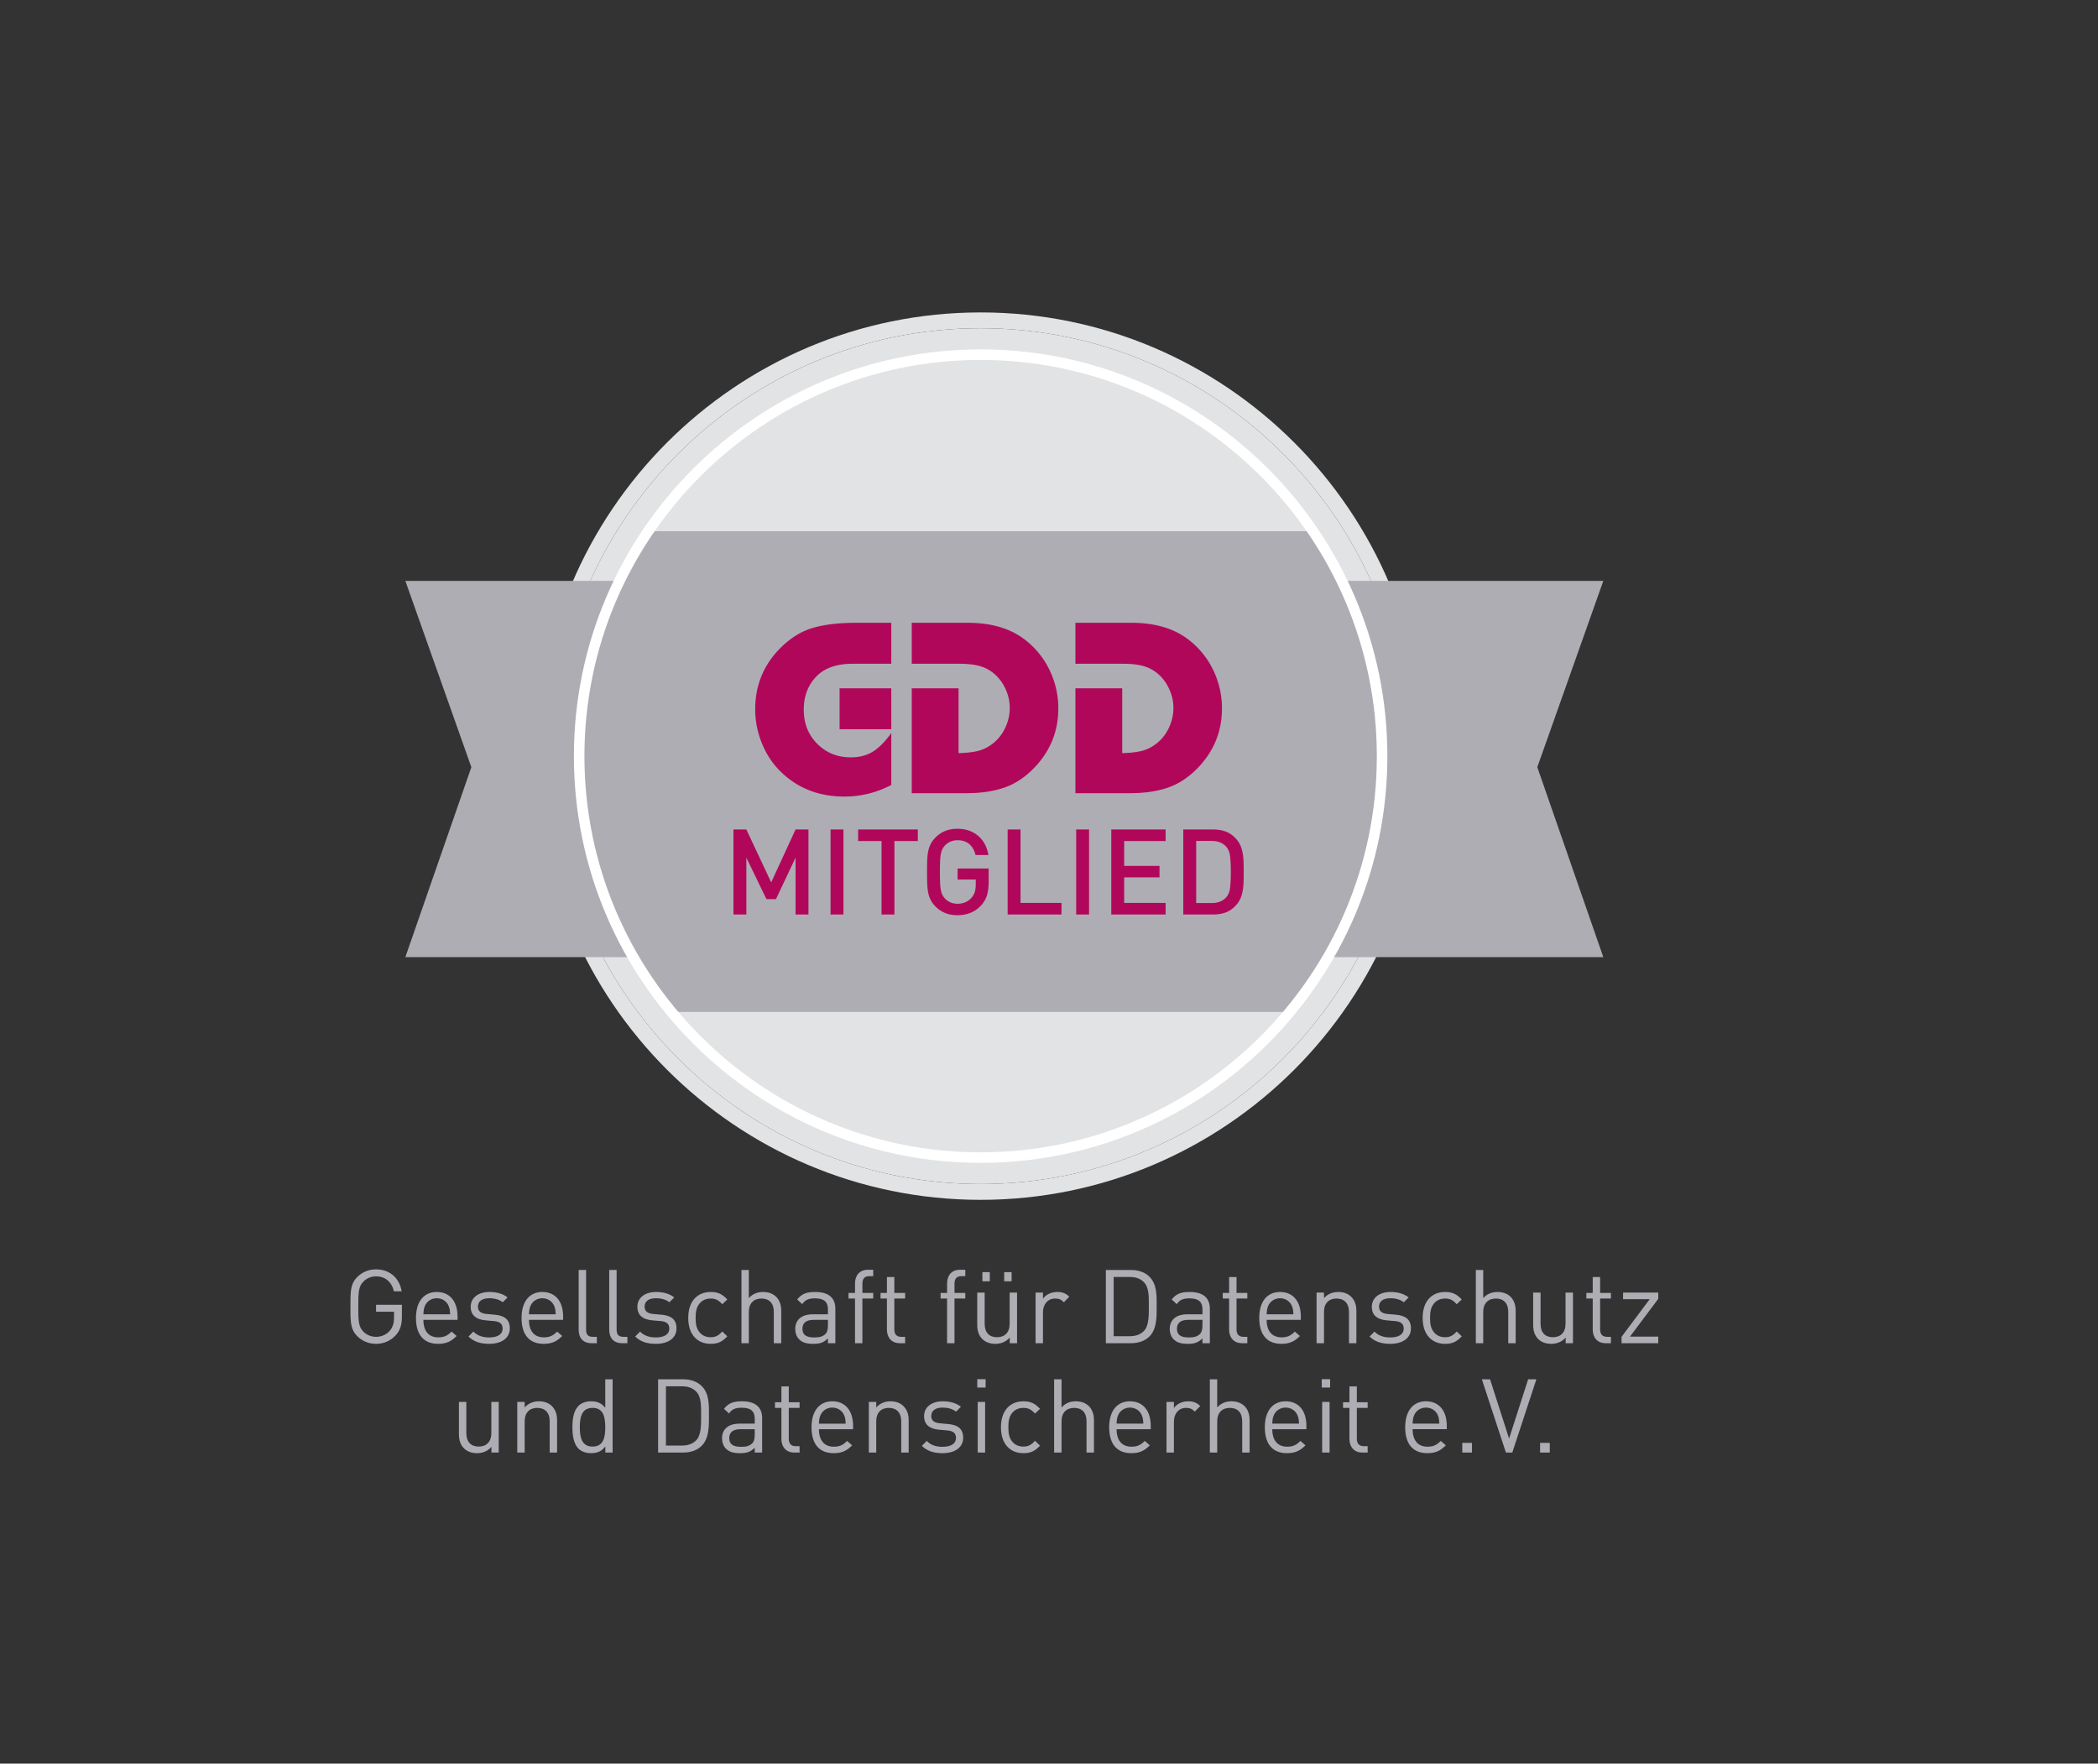 <svg viewBox="0 0 2955 2484" xmlns="http://www.w3.org/2000/svg" fill-rule="evenodd" clip-rule="evenodd" stroke-linejoin="round" stroke-miterlimit="2"><rect x="0" y="0" width="2955" height="2484" fill="#333333" stroke="none"/><g fill-rule="nonzero"><path d="M1381.2 1667.69c-332.329 0-602.7-270.362-602.7-602.683 0-332.325 270.371-602.7 602.7-602.7 332.325 0 602.696 270.375 602.696 602.7 0 332.321-270.371 602.683-602.696 602.683z" fill="#e2e3e4"/><path d="M1381.2 1689.95c-344.604 0-624.959-280.354-624.959-624.95 0-344.608 280.355-624.954 624.959-624.954 344.604 0 624.962 280.346 624.962 624.954 0 344.596-280.358 624.95-624.962 624.95zm0-1227.65c-332.329 0-602.7 270.375-602.7 602.7 0 332.321 270.371 602.683 602.7 602.683 332.325 0 602.696-270.362 602.696-602.683 0-332.325-270.371-602.7-602.696-602.7z" fill="#e2e3e4"/><path d="M557.192 1880.9c-7.217 7.783-16.959 11.875-27.521 11.875-10.133 0-19.413-3.775-26.375-10.725-9.733-9.709-9.733-19.858-9.733-41.742 0-21.9 0-32.012 9.733-41.725 6.962-6.971 16.096-10.716 26.375-10.716 19.716 0 33.029 12.695 36.075 30.891h-11.021c-2.879-13.075-12.133-21.046-25.054-21.046-6.813 0-13.334 2.771-17.817 7.4-6.517 6.65-7.241 13.646-7.241 35.196 0 21.575.724 28.688 7.241 35.346 4.483 4.637 11.004 7.25 17.817 7.25 7.525 0 14.8-3.054 19.596-8.854 4.166-5.054 5.758-10.717 5.758-18.663v-7.846h-25.354v-9.725h36.4v16.417c0 11.867-2.496 19.817-8.879 26.667zm74.65-41.63c-2.734-6.488-9.146-10.717-16.663-10.717-7.533 0-13.921 4.229-16.662 10.717-1.604 3.929-1.88 6.137-2.188 11.908h37.688c-.304-5.771-.58-7.979-2.175-11.908zm-35.513 19.721c0 15.679 7.421 24.641 21.021 24.641 8.233 0 13.033-2.466 18.7-8.116l7.079 6.212c-7.267 7.267-13.875 11.042-26.1 11.042-18.787 0-31.154-11.313-31.154-36.508 0-23.063 11.2-36.53 29.304-36.53 18.392 0 29.267 13.321 29.267 34.496v4.763h-48.117zm92.763 33.779c-12.034 0-21.463-2.742-29.28-10.279l6.95-6.975c5.663 5.941 13.325 8.245 22.142 8.245 11.754 0 19.004-4.191 19.004-12.6 0-6.241-3.629-9.699-11.875-10.416l-11.712-1.025c-13.946-1.154-21.338-7.413-21.338-19.125 0-13.013 11.03-20.863 26.242-20.863 10.138 0 19.292 2.454 25.642 7.705l-6.78 6.77c-5.095-3.896-11.62-5.654-18.995-5.654-10.425 0-15.942 4.5-15.942 11.75 0 6.071 3.508 9.692 12.467 10.45l11.425 1c12.458 1.171 21.021 5.934 21.021 19.263 0 13.754-11.713 21.754-28.971 21.754zm91.408-53.5c-2.725-6.488-9.108-10.717-16.65-10.717-7.521 0-13.883 4.229-16.642 10.717-1.57 3.929-1.895 6.137-2.191 11.908h37.695c-.308-5.771-.587-7.979-2.212-11.908zm-35.483 19.721c0 15.679 7.391 24.641 21 24.641 8.266 0 13.075-2.466 18.716-8.116l7.113 6.212c-7.263 7.267-13.933 11.042-26.075 11.042-18.858 0-31.179-11.313-31.179-36.508 0-23.063 11.15-36.53 29.258-36.53 18.417 0 29.287 13.321 29.287 34.496v4.763h-48.12zm88.121 32.889c-12.476 0-18.109-8.121-18.109-18.979v-84.179h10.467v83.742c0 6.966 2.271 10.433 9.479 10.433h5.679v8.983h-7.516zm43.058 0c-12.5 0-18.125-8.121-18.125-18.979v-84.179h10.433v83.742c0 6.966 2.317 10.433 9.546 10.433h5.638v8.983h-7.492zm47.667.89c-12.042 0-21.434-2.742-29.259-10.279l6.942-6.975c5.654 5.941 13.321 8.245 22.166 8.245 11.726 0 18.963-4.191 18.963-12.6 0-6.241-3.625-9.699-11.842-10.416l-11.75-1.025c-13.929-1.154-21.341-7.413-21.341-19.125 0-13.013 11.029-20.863 26.262-20.863 10.108 0 19.279 2.454 25.633 7.705l-6.825 6.77c-5.062-3.896-11.587-5.654-18.949-5.654-10.446 0-15.971 4.5-15.971 11.75 0 6.071 3.525 9.692 12.466 10.45l11.45 1c12.5 1.171 21.013 5.934 21.013 19.263 0 13.754-11.7 21.754-28.958 21.754zm77.077 0c-17.954 0-31.571-12.183-31.571-36.508 0-24.371 13.617-36.53 31.571-36.53 9.846 0 16.058 2.613 23.462 10.579l-7.075 6.638c-5.375-5.9-9.541-7.975-16.387-7.975-6.942 0-12.729 2.792-16.513 8.125-3.321 4.654-4.679 10.163-4.679 19.163 0 8.983 1.358 14.495 4.679 19.1 3.784 5.379 9.571 8.1 16.513 8.1 6.846 0 11.012-2.167 16.387-8.1l7.075 6.812c-7.404 7.992-13.616 10.596-23.462 10.596zm88.97-.89v-44.058c0-12.458-6.671-18.85-17.388-18.85-10.687 0-17.821 6.554-17.821 18.85v44.058h-10.387v-103.158h10.387v39.675c5.213-5.933 12.067-8.667 20.017-8.667 16.067 0 25.658 10.309 25.658 26.334v45.816h-10.466zm76.23-32.89h-19.984c-10.729 0-15.937 4.337-15.937 12.645 0 8.209 5.066 12.125 16.375 12.125 6.079 0 11.471-.45 15.933-4.779 2.5-2.291 3.613-6.379 3.613-12.312v-7.679zm0 32.891v-6.812c-5.78 5.812-11.009 7.7-20.58 7.7-9.812 0-15.633-1.888-20.112-6.525-3.496-3.483-5.367-8.854-5.367-14.488 0-12.441 8.68-20.579 24.634-20.579h21.425v-6.837c0-10.417-5.205-15.609-18.238-15.609-9.104 0-13.808 2.163-17.975 8.113l-7.087-6.534c6.37-8.262 13.629-10.579 25.187-10.579 19.158 0 28.571 8.25 28.571 23.763v48.387h-10.458zm48.53-62.901v62.908h-10.392v-62.908h-9.141v-7.942h9.141v-13.491c0-10.538 5.959-19.125 18.121-19.125h7.533v9.025h-5.671c-6.67 0-9.591 3.937-9.591 10.416v13.175h15.262v7.942h-15.262zm52.77 62.9c-12.183 0-18.229-8.571-18.229-19.116v-43.792h-8.991v-7.942h8.991v-22.312h10.442v22.312h15.196v7.942h-15.196v43.492c0 6.516 3.021 10.433 9.687 10.433h5.509v8.983h-7.409zm76.97-62.9v62.908h-10.445v-62.908h-9.142v-7.942h9.142v-13.491c0-10.538 5.941-19.125 18.087-19.125h7.554v9.025h-5.616c-6.679 0-9.58 3.937-9.58 10.416v13.175h15.196v7.942h-15.196zm69.98-24.31v-12.888h10.433v12.888h-10.433zm-30.701 0v-12.888h10.409v12.888h-10.409zm38.551 87.216v-7.975c-5.092 5.817-12.217 8.863-20.15 8.863-7.705 0-14.067-2.338-18.401-6.667-5.083-4.937-7.266-11.741-7.266-20.008v-45.492h10.458v43.904c0 12.588 6.642 18.955 17.384 18.955 10.716 0 17.812-6.48 17.812-18.955v-43.904h10.433v71.279h-10.27zm76.21-57.676c-3.941-3.896-6.842-5.233-12.325-5.233-10.437 0-17.121 8.287-17.121 19.15v43.758h-10.408v-71.279h10.408v8.684c3.921-5.959 11.742-9.555 20.042-9.555 6.804 0 11.996 1.592 17.054 6.638l-7.65 7.837zm112.89-28.12c-5.346-5.534-12.305-7.513-20.284-7.513h-22.471v83.467h22.471c7.979 0 14.938-2.038 20.284-7.546 7.083-7.388 6.799-22.746 6.799-35.333 0-12.6.284-25.655-6.799-33.075zm7.679 76.262c-6.2 6.209-15.359 9.529-26.117 9.529h-35.333v-103.158h35.333c10.758 0 19.917 3.304 26.117 9.537 10.7 10.767 10.141 26.526 10.141 40.905 0 14.354.559 32.47-10.141 43.187zm74.631-23.362h-19.988c-10.741 0-15.958 4.337-15.958 12.645 0 8.209 5.096 12.125 16.375 12.125 6.075 0 11.479-.45 15.921-4.779 2.479-2.291 3.65-6.379 3.65-12.312v-7.679zm0 32.891v-6.812c-5.804 5.812-11 7.7-20.579 7.7-9.859 0-15.625-1.888-20.15-6.525-3.45-3.483-5.371-8.854-5.371-14.488 0-12.441 8.729-20.579 24.65-20.579h21.45v-6.837c0-10.417-5.196-15.609-18.287-15.609-9.096 0-13.751 2.163-17.917 8.113l-7.113-6.534c6.355-8.262 13.596-10.579 25.192-10.579 19.121 0 28.538 8.25 28.538 23.763v48.387h-10.413zm55.82-.001c-12.225 0-18.275-8.571-18.275-19.116v-43.792h-8.996v-7.942h8.996v-22.312h10.425v22.312h15.212v7.942h-15.212v43.492c0 6.516 3.029 10.433 9.745 10.433h5.467v8.983h-7.362zm70.09-52.61c-2.716-6.488-9.091-10.717-16.641-10.717-7.496 0-13.892 4.229-16.667 10.717-1.604 3.929-1.863 6.137-2.179 11.908h37.658c-.225-5.771-.558-7.979-2.171-11.908zm-35.487 19.721c0 15.679 7.404 24.641 21.017 24.641 8.27 0 13.045-2.466 18.687-8.116l7.15 6.212c-7.275 7.267-13.962 11.042-26.146 11.042-18.816 0-31.146-11.313-31.146-36.508 0-23.063 11.167-36.53 29.284-36.53 18.4 0 29.287 13.321 29.287 34.496v4.763h-48.133zm115.947 32.889v-43.904c0-12.612-6.809-19.004-17.53-19.004-10.741 0-17.675 6.554-17.675 19.004v43.904h-10.441v-71.279h10.441v7.796c5.063-5.763 11.988-8.667 19.98-8.667 7.683 0 13.891 2.317 18.229 6.638 5.104 4.958 7.429 11.612 7.429 19.891v45.621h-10.433zm58.23.89c-12.013 0-21.404-2.742-29.233-10.279l6.925-6.975c5.666 5.941 13.333 8.245 22.22 8.245 11.7 0 18.925-4.191 18.925-12.6 0-6.241-3.637-9.699-11.845-10.416l-11.738-1.025c-13.917-1.154-21.312-7.413-21.312-19.125 0-13.013 10.995-20.863 26.212-20.863 10.158 0 19.296 2.454 25.658 7.705l-6.808 6.77c-5.079-3.896-11.608-5.654-19.004-5.654-10.392 0-15.934 4.5-15.934 11.75 0 6.071 3.484 9.692 12.484 10.45l11.433 1c12.483 1.171 21.054 5.934 21.054 19.263 0 13.754-11.766 21.754-29.037 21.754zm77.11 0c-17.979 0-31.566-12.183-31.566-36.508 0-24.371 13.587-36.53 31.566-36.53 9.855 0 16.071 2.613 23.501 10.579l-7.105 6.638c-5.395-5.9-9.545-7.975-16.396-7.975-6.949 0-12.77 2.792-16.487 8.125-3.354 4.654-4.688 10.163-4.688 19.163 0 8.983 1.334 14.495 4.688 19.1 3.717 5.379 9.538 8.1 16.487 8.1 6.851 0 11.001-2.167 16.396-8.1l7.105 6.812c-7.43 7.992-13.646 10.596-23.501 10.596zm88.97-.89v-44.058c0-12.458-6.662-18.85-17.387-18.85-10.746 0-17.842 6.554-17.842 18.85v44.058h-10.4v-103.158h10.4v39.675c5.242-5.933 12.071-8.667 20.038-8.667 16.083 0 25.645 10.309 25.645 26.334v45.816h-10.454zm80.89 0v-7.975c-5.058 5.817-12.167 8.863-20.163 8.863-7.671 0-14.033-2.338-18.391-6.667-5.071-4.937-7.238-11.741-7.238-20.008v-45.492h10.434v43.904c0 12.588 6.641 18.955 17.333 18.955 10.758 0 17.854-6.48 17.854-18.955v-43.904h10.458v71.279h-10.287zm56.35 0c-12.15 0-18.246-8.571-18.246-19.116v-43.792h-8.967v-7.942h8.967v-22.312h10.425v22.312h15.208v7.942h-15.208v43.492c0 6.516 3.033 10.433 9.733 10.433h5.475v8.983h-7.387zm22.36 0v-8.983l39.683-53.037h-37.558v-9.259h49.567v8.829l-39.834 53.171h39.834v9.279h-51.692zM692.163 2045.9v-7.992c-5.055 5.817-12.15 8.871-20.105 8.871-7.67 0-14.05-2.337-18.445-6.675-5.055-4.913-7.221-11.725-7.221-20.025v-45.475h10.425v43.887c0 12.621 6.704 18.984 17.416 18.984 10.709 0 17.813-6.525 17.813-18.984v-43.887h10.425v71.296h-10.308zm82.07 0v-43.904c0-12.592-6.845-19.013-17.537-19.013-10.742 0-17.709 6.546-17.709 19.013v43.904h-10.425v-71.296h10.425v7.821c5.071-5.788 12.055-8.717 20.025-8.717 7.659 0 13.917 2.35 18.246 6.688 5.046 4.941 7.384 11.596 7.384 19.875v45.629h-10.409zm60.4-62.92c-15.487 0-17.979 13.371-17.979 27.254 0 13.934 2.492 27.238 17.979 27.238 15.521 0 17.85-13.304 17.85-27.238 0-13.883-2.329-27.254-17.85-27.254zm17.971 62.917v-8.554c-5.779 7.529-12.437 9.433-20.279 9.433-7.238 0-13.625-2.483-17.417-6.258-7.212-7.242-8.666-19.092-8.666-30.284 0-11.133 1.454-23.021 8.666-30.237 3.792-3.788 10.179-6.292 17.417-6.292 7.842 0 14.346 1.775 20.158 9.171v-40.146h10.396v103.167h-10.275zm128.104-85.787c-5.366-5.484-12.287-7.538-20.254-7.538h-22.492v83.458h22.492c7.967 0 14.888-2.037 20.254-7.537 7.125-7.371 6.796-22.754 6.796-35.35 0-12.575.329-25.621-6.796-33.033zm7.675 76.204c-6.191 6.258-15.354 9.579-26.058 9.579h-35.383v-103.167h35.383c10.704 0 19.867 3.321 26.058 9.546 10.746 10.733 10.179 26.521 10.179 40.871 0 14.362.567 32.462-10.179 43.171zM1063.03 2013h-19.983c-10.713 0-15.913 4.329-15.913 12.608 0 8.234 5.046 12.192 16.358 12.192 6.084 0 11.45-.458 15.934-4.804 2.475-2.296 3.604-6.396 3.604-12.313V2013zm0 32.896v-6.813c-5.775 5.788-10.967 7.692-20.554 7.692-9.9 0-15.659-1.904-20.171-6.529-3.488-3.496-5.333-8.846-5.333-14.492 0-12.483 8.691-20.575 24.616-20.575h21.442v-6.825c0-10.425-5.2-15.616-18.25-15.616-9.117 0-13.771 2.145-17.963 8.087l-7.112-6.492c6.379-8.279 13.633-10.629 25.238-10.629 19.124 0 28.533 8.3 28.533 23.796v48.396h-10.446zm55.77.004c-12.15 0-18.221-8.554-18.221-19.142v-43.775h-9.008v-7.941h9.008v-22.305h10.408v22.305h15.217v7.941h-15.217v43.492c0 6.525 3.038 10.45 9.734 10.45h5.483v8.975h-7.404zm70.16-52.62c-2.759-6.496-9.134-10.717-16.659-10.717-7.537 0-13.921 4.221-16.667 10.717-1.595 3.938-1.879 6.104-2.166 11.904h37.666c-.3-5.8-.558-7.966-2.174-11.904zm-35.492 19.725c0 15.625 7.391 24.642 21 24.642 8.275 0 13.033-2.455 18.658-8.138l7.138 6.234c-7.259 7.262-13.913 11.037-26.092 11.037-18.846 0-31.158-11.304-31.158-36.542 0-23.021 11.187-36.529 29.287-36.529 18.417 0 29.263 13.363 29.263 34.529v4.767h-48.096zm115.912 32.895v-43.904c0-12.592-6.796-19.013-17.554-19.013-10.708 0-17.658 6.546-17.658 19.013v43.904h-10.417v-71.296h10.417v7.821c5.1-5.788 12.042-8.717 20-8.717 7.658 0 13.917 2.35 18.246 6.688 5.079 4.941 7.425 11.596 7.425 19.875v45.629h-10.459zm58.24.88c-11.996 0-21.383-2.767-29.246-10.304l6.971-6.967c5.621 5.967 13.341 8.296 22.141 8.296 11.776 0 18.996-4.225 18.996-12.633 0-6.225-3.625-9.692-11.875-10.425l-11.746-1.017c-13.899-1.163-21.3-7.396-21.3-19.171 0-13.029 11.001-20.85 26.242-20.85 10.125 0 19.296 2.504 25.629 7.696l-6.82 6.838c-5.063-3.905-11.58-5.68-18.992-5.68-10.388 0-15.934 4.509-15.934 11.784 0 6.037 3.488 9.658 12.471 10.358l11.459 1.042c12.454 1.141 20.996 5.958 20.996 19.296 0 13.754-11.734 21.737-28.992 21.737zm49.48-.88v-71.296h10.425v71.296H1377.1zm-.617-91.554v-11.784h11.759v11.784h-11.759zm64.937 92.434c-17.946 0-31.592-12.183-31.592-36.542 0-24.346 13.646-36.529 31.592-36.529 9.804 0 16.075 2.65 23.458 10.629l-7.1 6.621c-5.358-5.891-9.571-7.975-16.358-7.975-6.983 0-12.771 2.792-16.563 8.129-3.291 4.65-4.612 10.167-4.612 19.125 0 9.034 1.321 14.513 4.612 19.109 3.792 5.379 9.58 8.129 16.563 8.129 6.787 0 11-2.171 16.358-8.129l7.1 6.829c-7.383 7.967-13.654 10.604-23.458 10.604zm88.94-.88v-44.075c0-12.421-6.641-18.842-17.354-18.842-10.725 0-17.82 6.546-17.82 18.842v44.075h-10.467v-103.167h10.467v39.692c5.208-5.959 12.004-8.717 19.97-8.717 16.104 0 25.667 10.3 25.667 26.409v45.783h-10.463zm77.84-52.62c-2.733-6.496-9.088-10.717-16.675-10.717-7.496 0-13.917 4.221-16.675 10.717-1.587 3.938-1.829 6.104-2.154 11.904h37.687c-.296-5.8-.57-7.966-2.183-11.904zm-35.504 19.725c0 15.625 7.387 24.642 21.004 24.642 8.292 0 13.042-2.455 18.692-8.138l7.112 6.234c-7.225 7.262-13.916 11.037-26.058 11.037-18.842 0-31.184-11.304-31.184-36.542 0-23.021 11.18-36.529 29.263-36.529 18.421 0 29.3 13.363 29.3 34.529v4.767h-48.129zm110.124-24.765c-3.875-3.905-6.8-5.259-12.308-5.259-10.413 0-17.071 8.304-17.071 19.167v43.75h-10.434v-71.296h10.434v8.683c3.904-5.933 11.725-9.579 19.995-9.579 6.805 0 12.005 1.625 17.092 6.688l-7.708 7.846zm66.81 57.66v-44.075c0-12.421-6.658-18.842-17.358-18.842-10.738 0-17.842 6.546-17.842 18.842v44.075h-10.392v-103.167h10.392v39.692c5.2-5.959 12.038-8.717 20.004-8.717 16.063 0 25.634 10.3 25.634 26.409v45.783h-10.438zm77.83-52.62c-2.733-6.496-9.129-10.717-16.633-10.717-7.55 0-13.917 4.221-16.692 10.717-1.587 3.938-1.87 6.104-2.146 11.904h37.671c-.325-5.8-.595-7.966-2.2-11.904zm-35.471 19.725c0 15.625 7.355 24.642 20.996 24.642 8.25 0 13.046-2.455 18.667-8.138l7.104 6.234c-7.225 7.262-13.925 11.037-26.087 11.037-18.842 0-31.179-11.304-31.179-36.542 0-23.021 11.199-36.529 29.337-36.529 18.383 0 29.242 13.363 29.242 34.529v4.767h-48.08zm70.241 32.895v-71.296h10.475v71.296h-10.475zm-.554-91.554v-11.784h11.762v11.784h-11.762zm57.234 91.554c-12.15 0-18.237-8.554-18.237-19.142v-43.775h-9.025v-7.941h9.025v-22.305h10.425v22.305h15.217v7.941h-15.217v43.492c0 6.525 3.016 10.45 9.708 10.45h5.509v8.975h-7.405zm106.23-52.62c-2.738-6.496-9.134-10.717-16.675-10.717-7.529 0-13.917 4.221-16.642 10.717-1.638 3.938-1.929 6.104-2.158 11.904h37.637c-.291-5.8-.562-7.966-2.162-11.904zm-35.475 19.725c0 15.625 7.316 24.642 20.979 24.642 8.237 0 13.046-2.455 18.679-8.138l7.088 6.234c-7.213 7.262-13.909 11.037-26.067 11.037-18.842 0-31.146-11.304-31.146-36.542 0-23.021 11.167-36.529 29.267-36.529 18.358 0 29.295 13.363 29.295 34.529v4.767h-48.095zm69.935 19.285h13.667v13.608H2059.6zm70.44 13.61h-8.98l-33.895-103.167h11.55l26.808 83.425 26.858-83.425h11.58L2130.04 2045.9zm39.16-13.61h13.608v13.608H2169.2zm89.04-684.2H570.94l92.958-267.554-92.958-262.341h1687.3l-92.97 262.341 92.97 267.554z" fill="#aeadb4"/><path d="M1016.38 1071.83c-2.675-3.221-6.237-4.904-11.596-4.904h-11.712v51.767h11.712c5.359 0 8.921-1.675 11.596-4.909 2.904-3.571 3.346-9.27 3.346-21.312 0-12.05-.442-17.063-3.346-20.642zm10.829 53.108c-5.241 5.242-12.716 7.58-20.979 7.58h-28.658v-79.425h28.658c8.263 0 15.738 2.333 20.979 7.579 8.917 8.933 8.034 19.862 8.034 31.8 0 11.941.883 23.537-8.034 32.466zm52.221-48.408l-10.045 28.879h19.75l-9.705-28.879zm18.529 55.992l-4.708-14.046h-28.217l-4.783 14.046h-16.187l28.891-79.425h12.159l29.008 79.425h-16.163zm52.421-65.602v65.592h-15.496v-65.592h-20.745v-13.833h57.008v13.833h-20.767zm36.17 65.6v-79.425h52.329v13.833h-36.821v18.633h31.359v13.838h-31.359v19.296h36.821v13.825h-52.329zm117.26 0l-31.466-48.746v48.746h-15.5v-79.425h13.833l31.463 48.637v-48.637h15.5v79.425h-13.83zm57.01.67c-12.033 0-21.179-2.563-28.996-10.488l10.046-10.046c5.029 5.017 11.825 6.7 19.187 6.7 9.138 0 14.055-3.445 14.055-9.825 0-2.791-.792-5.121-2.451-6.683-1.57-1.454-3.354-2.233-7.037-2.804l-9.592-1.325c-6.812-1.004-11.812-3.125-15.387-6.579-3.8-3.805-5.7-8.925-5.7-15.617 0-14.183 10.496-24.108 27.667-24.108 10.937 0 18.866 2.675 25.666 9.262l-9.808 9.704c-5.033-4.783-11.067-5.466-16.3-5.466-8.246 0-12.267 4.562-12.267 10.041 0 2.009.654 4.125 2.35 5.688 1.554 1.45 4.117 2.679 7.346 3.133l9.375 1.325c7.258 1.013 11.829 3.021 15.171 6.138 4.237 4.037 6.133 9.829 6.133 16.858 0 15.383-12.825 24.092-29.458 24.092zm73.43 0c-8.471 0-15.612-2.896-21.421-8.709-3.458-3.466-5.566-7.466-6.466-11.929-.896-4.471-1.329-11.05-1.329-19.742 0-8.712.433-15.287 1.329-19.745.9-4.575 3.008-8.479 6.466-11.938 5.809-5.8 12.95-8.712 21.421-8.712 15.279 0 26.55 8.937 29.242 25.108h-15.75c-1.667-6.808-5.904-11.275-13.371-11.275-4.254 0-7.596 1.35-9.938 4.15-3.237 3.442-3.912 7.008-3.912 22.412 0 15.388.675 18.963 3.912 22.421 2.342 2.784 5.684 4.125 9.938 4.125 7.467 0 11.704-4.466 13.371-11.275h15.75c-2.692 16.184-14.075 25.109-29.242 25.109zm87.8-.67v-33.238h-26.879v33.238h-15.508v-79.425h15.508v32.466h26.879v-32.466h15.517v79.425h-15.517zm64.84.67c-16.275 0-29.22-11.046-29.22-27.888v-52.212h15.491v51.65c0 9.162 5.371 14.616 13.729 14.616 8.38 0 13.838-5.454 13.838-14.616v-51.65h15.396v52.212c0 16.842-12.938 27.888-29.234 27.888zm79.67-66.27v65.592h-15.512v-65.592h-20.742v-13.833h57.017v13.833h-20.763zm31.36 65.6v-12.484l33.921-53.108h-32.471v-13.833h50.767v12.271l-34.029 53.329h34.029v13.825h-52.217zm66.06-38.6h34.367v13.508h-34.367zm-754.72 139.14h-16.187v19.521h16.187c7.013 0 10.363-4.462 10.363-9.808 0-5.35-3.35-9.713-10.363-9.713zm-1.02-32.233h-15.167v18.296h15.167c6.583 0 10.27-3.675 10.27-9.154 0-5.471-3.687-9.142-10.27-9.142zm2.57 65.592h-33.237v-79.434h31.9c15.508 0 24.537 8.709 24.537 22.325 0 8.804-5.796 14.488-9.816 16.392 4.8 2.246 10.933 7.25 10.933 17.858 0 14.821-10.146 22.859-24.317 22.859zm40.16.001v-79.434h52.325v13.842h-36.808v18.633h31.333v13.825h-31.333v19.296h36.808v13.838h-52.325zm94.18-56.01l-10.037 28.884h19.741l-9.704-28.884zm18.521 56.005l-4.675-14.067h-28.242l-4.796 14.067h-16.175l28.905-79.434h12.149l29.017 79.434h-16.183zm53.999.675c-16.279 0-29.217-11.046-29.217-27.896v-52.209h15.5v51.663c0 9.137 5.358 14.608 13.717 14.608 8.371 0 13.841-5.471 13.841-14.608v-51.663h15.392v52.209c0 16.85-12.941 27.896-29.233 27.896zm62.04-66.26v19.517h31.354v13.825h-31.354v32.25h-15.517v-79.434h52.325v13.842h-36.808zm80.68 0v65.592h-15.521v-65.592h-20.738v-13.842h56.996v13.842h-20.737zm63.48 0h-14.609v20.975h14.609c6.812 0 11.267-4.367 11.267-10.492 0-6.133-4.455-10.483-11.267-10.483zm12.062 65.592l-15.516-31.692h-11.155v31.692h-15.508v-79.434h31.121c16.175 0 25.779 11.054 25.779 24.325 0 11.159-6.804 18.071-14.512 20.859l17.737 34.25h-17.946zm57.458-56.012l-10.042 28.884h19.746l-9.704-28.884zm18.512 56.005l-4.692-14.067h-28.224l-4.792 14.067h-16.175l28.892-79.434h12.158l29.008 79.434h-16.175zm73.868-8.365c-6.133 6.25-13.504 9.042-22.421 9.042-8.488 0-15.625-2.905-21.429-8.709-3.463-3.458-5.575-7.479-6.463-11.937-.908-4.459-1.337-11.042-1.337-19.746 0-8.704.429-15.271 1.337-19.746.888-4.567 3-8.467 6.463-11.937 5.804-5.796 12.941-8.696 21.429-8.696 18.075 0 27.775 11.604 29.883 25.437h-15.62c-1.884-7.708-6.58-11.604-14.263-11.604-4.142 0-7.479 1.45-9.933 4.242-2.892 3.687-3.796 6.583-3.796 22.304 0 15.629.671 18.75 3.796 22.421 2.337 2.8 5.687 4.137 9.933 4.137 4.563 0 8.25-1.45 11.033-4.483 2.35-2.663 3.567-6.233 3.567-10.583v-3.009h-14.6v-12.941h30.004v11.604c0 11.604-2.112 18.4-7.583 24.204zm50.22-57.22v65.592h-15.517v-65.592h-20.746v-13.842h56.996v13.842h-20.733zm33.36 65.59v-79.434h52.329v13.842h-36.821v18.633h31.354v13.825h-31.354v19.296h36.821v13.838h-52.329zm97.63-65.59h-14.617v20.975h14.617c6.804 0 11.267-4.367 11.267-10.492 0-6.133-4.463-10.483-11.267-10.483zm12.05 65.592l-15.512-31.692h-11.155v31.692h-15.508v-79.434h31.121c16.175 0 25.783 11.054 25.783 24.325 0 11.159-6.808 18.071-14.508 20.859l17.733 34.25h-17.954zm-688.58-367.597v37.333h-47.146v-37.333h47.146zm0-59.762v37.329h-34.729c-14.508 0-25.438 3.608-32.788 10.816-8.2 8.05-12.304 18.392-12.304 31.088 0 12.908 4.367 23.512 13.104 31.875 8.109 7.741 18.013 11.604 29.704 11.604 7.659 0 14.28-1.667 19.863-5.004 5.575-3.342 11.292-9.079 17.15-17.192v47.371c-13.467 7.046-27.725 10.571-42.821 10.571-22.762 0-41.829-7.279-57.15-21.863-7.816-7.429-13.833-16.312-17.983-26.629-4.092-10.012-6.15-20.371-6.15-31.079 0-21.467 7.362-39.804 22.079-54.992 9.408-9.625 19.563-16.041 30.396-19.233 10.704-3.117 23.804-4.663 39.275-4.663h32.354zm18.65 0h51.338c22.025 0 39.77 5.5 53.287 16.499 10.467 8.501 18.242 19.092 23.325 31.759 3.804 9.566 5.709 19.504 5.709 29.829 0 19.587-6.463 36.687-19.351 51.338-9.108 10.258-19.175 17.245-30.183 20.954-9.712 3.337-21.25 5.012-34.604 5.012H1109.1v-95.629h42.7v59.087c8.108-.229 14.479-1.033 19.117-2.395 4.637-1.371 8.954-3.725 12.987-7.063 4.471-3.629 8.021-8.321 10.638-14.046 2.625-5.733 3.929-11.641 3.929-17.716 0-6.08-1.346-11.975-4.042-17.692-2.708-5.742-6.366-10.454-10.991-14.175-3.792-3.038-8.096-5.208-12.929-6.492-4.813-1.283-11.088-1.941-18.826-1.941H1109.1v-37.329zm149.25 0h51.35c22.008 0 39.767 5.5 53.275 16.499 10.483 8.501 18.25 19.092 23.337 31.759 3.796 9.566 5.696 19.504 5.696 29.829 0 19.587-6.441 36.687-19.342 51.338-9.12 10.258-19.17 17.245-30.179 20.954-9.708 3.337-21.25 5.012-34.616 5.012h-49.521v-95.629h42.696v59.087c8.129-.229 14.508-1.033 19.129-2.395 4.625-1.371 8.954-3.725 12.979-7.063 4.479-3.629 8.012-8.321 10.638-14.046 2.62-5.733 3.929-11.641 3.929-17.716 0-6.08-1.346-11.975-4.042-17.692-2.692-5.742-6.363-10.454-10.992-14.175-3.795-3.038-8.091-5.208-12.908-6.492-4.833-1.283-11.096-1.941-18.85-1.941h-42.579v-37.329z" fill="#fff"/><path d="M1472.46 988.504c-10.446 0-19.246-3.571-26.379-10.721-4.275-4.275-6.887-9.204-7.983-14.696-1.096-5.508-1.633-13.608-1.633-24.324 0-10.717.537-18.83 1.633-24.313 1.096-5.638 3.708-10.462 7.983-14.708 7.133-7.15 15.933-10.725 26.379-10.725 18.825 0 32.7 11.008 35.988 30.916h-19.367c-2.062-8.375-7.287-13.871-16.487-13.871-5.221 0-9.329 1.651-12.225 5.088-3.975 4.25-4.817 8.65-4.817 27.613 0 18.945.842 23.362 4.817 27.616 2.896 3.438 7.004 5.075 12.225 5.075 9.2 0 14.425-5.504 16.487-13.875h19.367c-3.288 19.925-17.3 30.925-35.988 30.925zm55.93-.816v-97.85h64.442v17.05h-45.354v22.945h38.621v17.05h-38.621v23.746h45.354v17.059h-64.442zm123.67-80.8h-18v25.845h18c8.371 0 13.867-5.379 13.867-12.933 0-7.55-5.496-12.912-13.867-12.912zm14.821 80.8l-19.066-39.021h-13.755v39.021h-19.095v-97.85h38.333c19.929 0 31.725 13.612 31.725 29.962 0 13.746-8.358 22.25-17.846 25.692l21.842 42.196h-22.138zm78.759-80.8v80.8h-19.096v-80.8h-25.563v-17.05h70.217v17.05h-25.558zm42.48 60.445h20.475v20.354h-20.475z" fill="#a7a9ac"/><path d="M1826.34 1425.23H947.065l-36.571-50-30.5-48.946-14.192-492.55 37.017-81.379 20.833-4.166h931.929l22.842 45.833 61.242 157.029-14.967 278.538-98.358 195.641z" fill="#aeadb4"/><path d="M1381.21 1637.88c-315.908 0-572.891-257-572.891-572.883 0-315.888 256.983-572.879 572.891-572.879 315.879 0 572.875 256.991 572.875 572.879 0 315.883-256.996 572.883-572.875 572.883zm0-1130.92c-307.721 0-558.054 250.325-558.054 558.034 0 307.708 250.333 558.05 558.054 558.05 307.696 0 558.029-250.342 558.029-558.05 0-307.709-250.333-558.034-558.029-558.034z" fill="#fff"/><path d="M1255.36 969.492v57.691h-72.816v-57.691h72.816zm0-92.288v57.65h-53.633c-22.396 0-39.283 5.571-50.642 16.709-12.658 12.441-18.996 28.429-18.996 48.016 0 19.929 6.738 36.329 20.23 49.238 12.541 11.962 27.833 17.916 45.891 17.916 11.829 0 22.055-2.566 30.663-7.733 8.629-5.163 17.454-14.013 26.487-26.554v73.154c-20.766 10.896-42.812 16.342-66.121 16.342-35.162 0-64.595-11.234-88.27-33.746-12.075-11.488-21.35-25.204-27.775-41.15-6.33-15.479-9.504-31.463-9.504-48.004 0-33.167 11.362-61.479 34.112-84.93 14.525-14.879 30.188-24.779 46.942-29.699 16.521-4.825 36.754-7.209 60.666-7.209h49.95zm28.82 0h79.296c34.008 0 61.425 8.5 82.292 25.492 16.17 13.121 28.2 29.462 36.041 49.054 5.863 14.767 8.817 30.113 8.817 46.058 0 30.259-9.979 56.684-29.904 79.309-14.058 15.816-29.608 26.612-46.604 32.358-15.005 5.15-32.821 7.729-53.463 7.729h-76.475V969.492h65.95v91.287c12.529-.375 22.371-1.604 29.533-3.704 7.138-2.117 13.826-5.762 20.046-10.912 6.905-5.617 12.396-12.863 16.438-21.705 4.042-8.85 6.075-17.97 6.075-27.345 0-9.392-2.088-18.496-6.242-27.338-4.175-8.867-9.829-16.158-16.983-21.9-5.859-4.683-12.513-8.029-19.963-10.012-7.441-2.005-17.129-3.009-29.091-3.009h-65.763v-57.65zm230.52 0h79.308c33.984 0 61.413 8.5 82.271 25.492 16.188 13.121 28.2 29.462 36.046 49.054 5.875 14.767 8.804 30.113 8.804 46.058 0 30.259-9.967 56.684-29.883 79.309-14.071 15.816-29.609 26.612-46.617 32.358-14.987 5.15-32.808 7.729-53.446 7.729H1514.7V969.492h65.941v91.287c12.542-.375 22.388-1.604 29.534-3.704 7.154-2.117 13.833-5.762 20.042-10.912 6.912-5.617 12.387-12.863 16.445-21.705 4.042-8.85 6.059-17.97 6.059-27.345 0-9.392-2.075-18.496-6.242-27.338-4.158-8.867-9.821-16.158-16.962-21.9-5.863-4.683-12.513-8.029-19.95-10.012-7.451-2.005-17.151-3.009-29.109-3.009H1514.7v-57.65zm-394.17 410.866v-80.071l-27.587 58.375h-13.454l-28.246-58.375v80.071h-18.175v-119.755h18.175l34.983 74.509 34.304-74.509h18.175v119.755h-18.175zm49.28-119.76h18.167v119.754h-18.167zm89.98 16.32v103.434h-18.163V1184.63h-32.966v-16.321h84.095v16.321h-32.966zm132.71 57.01c0 7.846-.821 14.379-2.442 19.6-1.633 5.212-4.408 9.954-8.333 14.208-4.483 4.708-9.508 8.162-15.054 10.354-5.546 2.175-11.517 3.275-17.912 3.275-6.613 0-12.438-1.046-17.492-3.121-5.046-2.071-9.529-5.071-13.454-8.991-2.909-2.921-5.188-5.946-6.809-9.084-1.633-3.141-2.833-6.583-3.612-10.341-.788-3.755-1.271-8.017-1.425-12.784-.175-4.766-.258-10.283-.258-16.57 0-6.271.083-11.8.258-16.567.154-4.767.637-9.021 1.425-12.775.779-3.763 1.979-7.204 3.612-10.35 1.621-3.138 3.9-6.163 6.809-9.075a40.846 40.846 0 0 1 13.454-9.009c5.054-2.07 10.879-3.104 17.492-3.104 6.279 0 11.945.984 16.991 2.942 5.054 1.962 9.392 4.633 13.038 7.988 3.646 3.358 6.583 7.291 8.829 11.77 2.241 4.496 3.75 9.259 4.541 14.3h-18.166c-1.567-6.616-4.483-11.741-8.746-15.391-4.271-3.634-9.758-5.459-16.487-5.459-7.167 0-13.121 2.467-17.817 7.396a23.093 23.093 0 0 0-3.629 5.208c-.946 1.921-1.675 4.234-2.171 6.984-.513 2.746-.846 6.137-1.017 10.179-.171 4.033-.246 9.033-.246 14.963 0 5.945.075 10.929.246 14.975.171 4.033.504 7.424 1.017 10.17.496 2.75 1.225 5.071 2.171 6.988a22.892 22.892 0 0 0 3.629 5.204c4.696 4.929 10.65 7.404 17.817 7.404 3.937 0 7.604-.725 11.016-2.183 3.421-1.454 6.317-3.596 8.667-6.388 2.237-2.587 3.775-5.391 4.629-8.416.838-3.034 1.254-6.505 1.254-10.425v-6.734h-25.566v-15.466h43.741v18.325zm26.74 46.43v-119.755h18.154v103.434h57.708v16.321h-75.862zm96.54-119.76h18.154v119.754h-18.154zm49.44 119.76v-119.755h76.533v16.321h-58.371v34.975h49.784v16.15h-49.784v35.988h58.371v16.321h-76.533zm168.36-59.88c0-8.963-.342-16.313-1.008-22.03-.679-5.72-2.479-10.195-5.392-13.462-2.579-2.904-5.575-5.004-8.992-6.296-3.429-1.292-7.266-1.933-11.516-1.933h-21.858v87.454h21.858c4.25 0 8.087-.642 11.516-1.942 3.417-1.279 6.413-3.383 8.992-6.296 2.913-3.258 4.713-7.741 5.392-13.458.666-5.725 1.008-13.062 1.008-22.037zm18.158 0c0 4.829-.062 9.366-.162 13.62-.108 4.267-.488 8.246-1.1 11.942-.612 3.708-1.533 7.15-2.767 10.35a33.662 33.662 0 0 1-5.05 8.829c-4.266 5.283-9.108 9.117-14.545 11.517-5.442 2.416-11.93 3.621-19.434 3.621h-42.033v-119.755h42.033c7.504 0 13.992 1.217 19.434 3.613 5.437 2.408 10.279 6.254 14.545 11.533a33.568 33.568 0 0 1 5.05 8.821c1.234 3.2 2.155 6.642 2.767 10.35.612 3.692.992 7.679 1.1 11.938.1 4.258.162 8.808.162 13.621z" fill="#b1075a"/></g></svg>